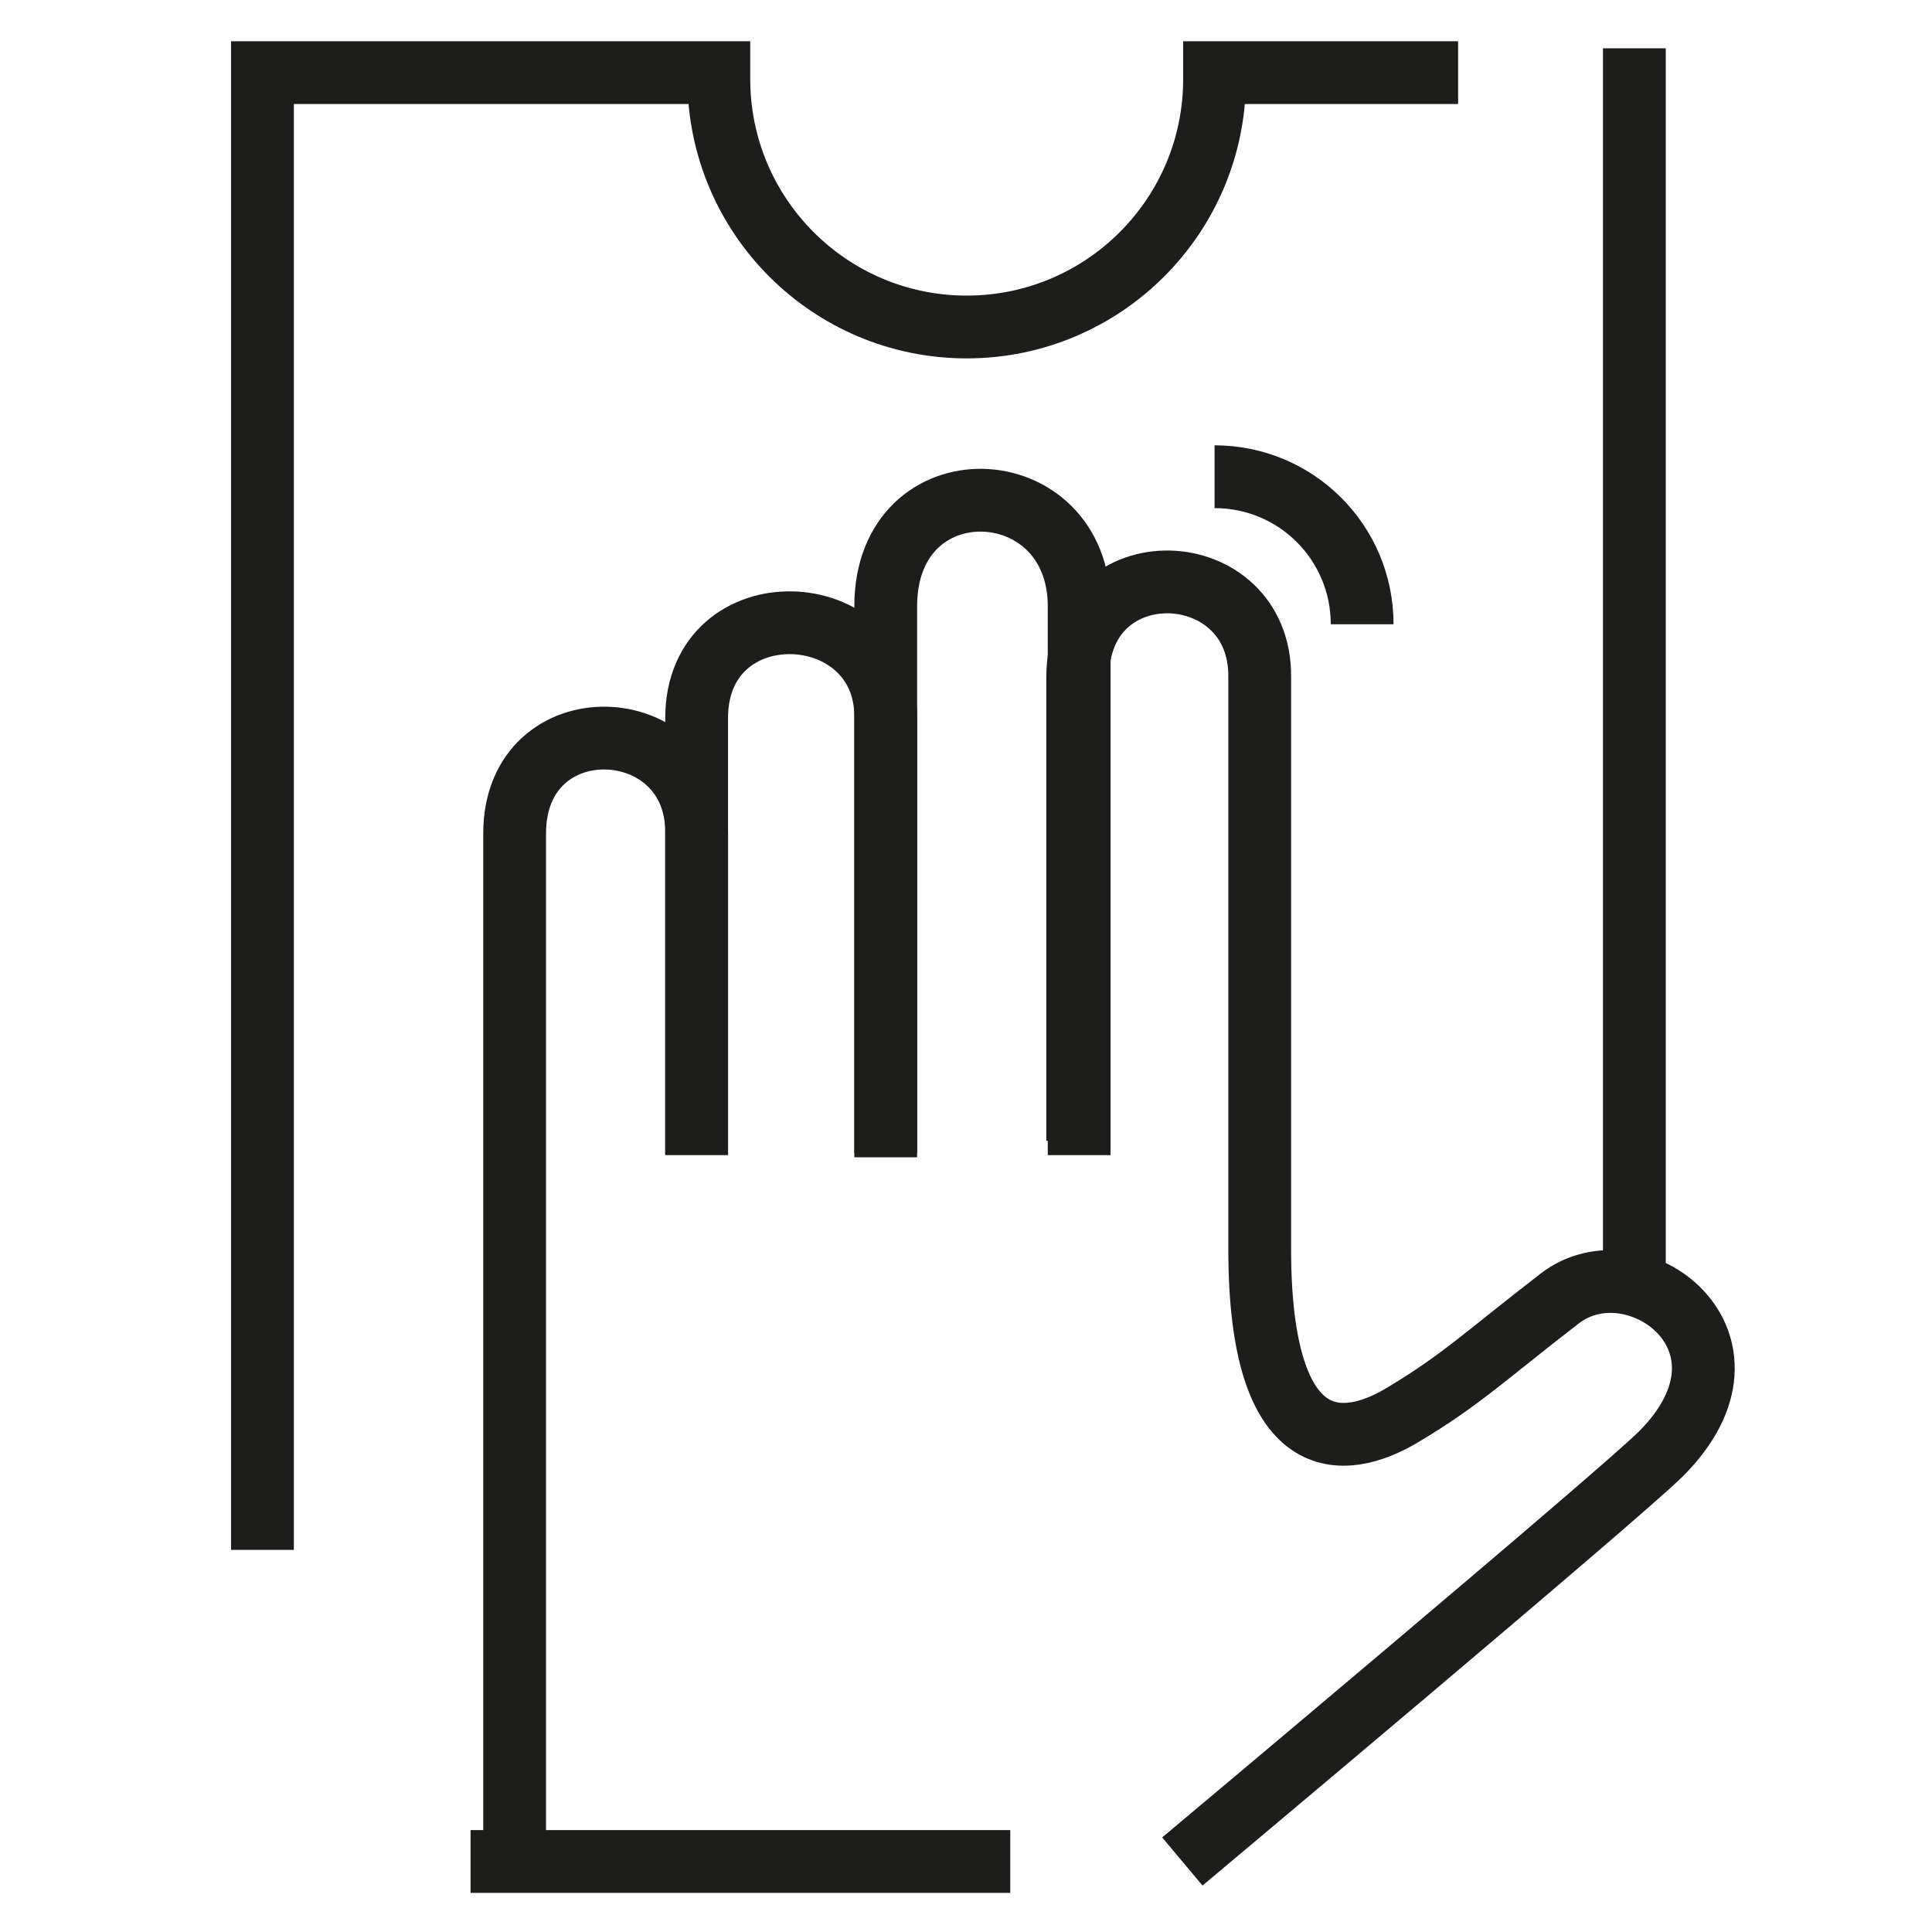 <svg width="40" height="40" viewBox="0 0 40 40" fill="none" xmlns="http://www.w3.org/2000/svg">
<path d="M33.838 1V26.491" stroke="#1D1D1B" stroke-width="1.3" stroke-miterlimit="10"/>
<path d="M24.479 38.54C24.479 38.54 33.541 30.946 34.387 30.101C36.715 27.772 33.853 25.681 32.295 26.882C30.738 28.084 30.249 28.573 29.032 29.3C27.816 30.026 26.081 30.19 26.081 25.859V14.023C26.11 11.472 22.313 11.308 22.313 14.023V23.619" stroke="#1D1D1B" stroke-width="1.3" stroke-miterlimit="10"/>
<path d="M9.742 38.54H20.916" stroke="#1D1D1B" stroke-width="1.3" stroke-miterlimit="10"/>
<path d="M22.343 23.916V12.554C22.343 9.706 18.338 9.543 18.338 12.554V23.96" stroke="#1D1D1B" stroke-width="1.3" stroke-miterlimit="10"/>
<path d="M18.338 23.871V14.868C18.368 12.317 14.423 12.154 14.423 14.868V23.916" stroke="#1D1D1B" stroke-width="1.3" stroke-miterlimit="10"/>
<path d="M14.423 23.901V17.256C14.452 14.705 10.655 14.542 10.655 17.256V39" stroke="#1D1D1B" stroke-width="1.3" stroke-miterlimit="10"/>
<path d="M25.146 9.87C26.837 9.87 28.202 11.234 28.202 12.925" stroke="#1D1D1B" stroke-width="1.3" stroke-miterlimit="10"/>
<path d="M30.189 1.504H25.146C25.146 1.504 25.146 1.593 25.146 1.638C25.146 4.471 22.847 6.77 20.014 6.77C17.181 6.77 14.883 4.471 14.883 1.638C14.883 1.593 14.883 1.549 14.883 1.504H5.434V32.088" stroke="#1D1D1B" stroke-width="1.3" stroke-miterlimit="10"/>
</svg>
